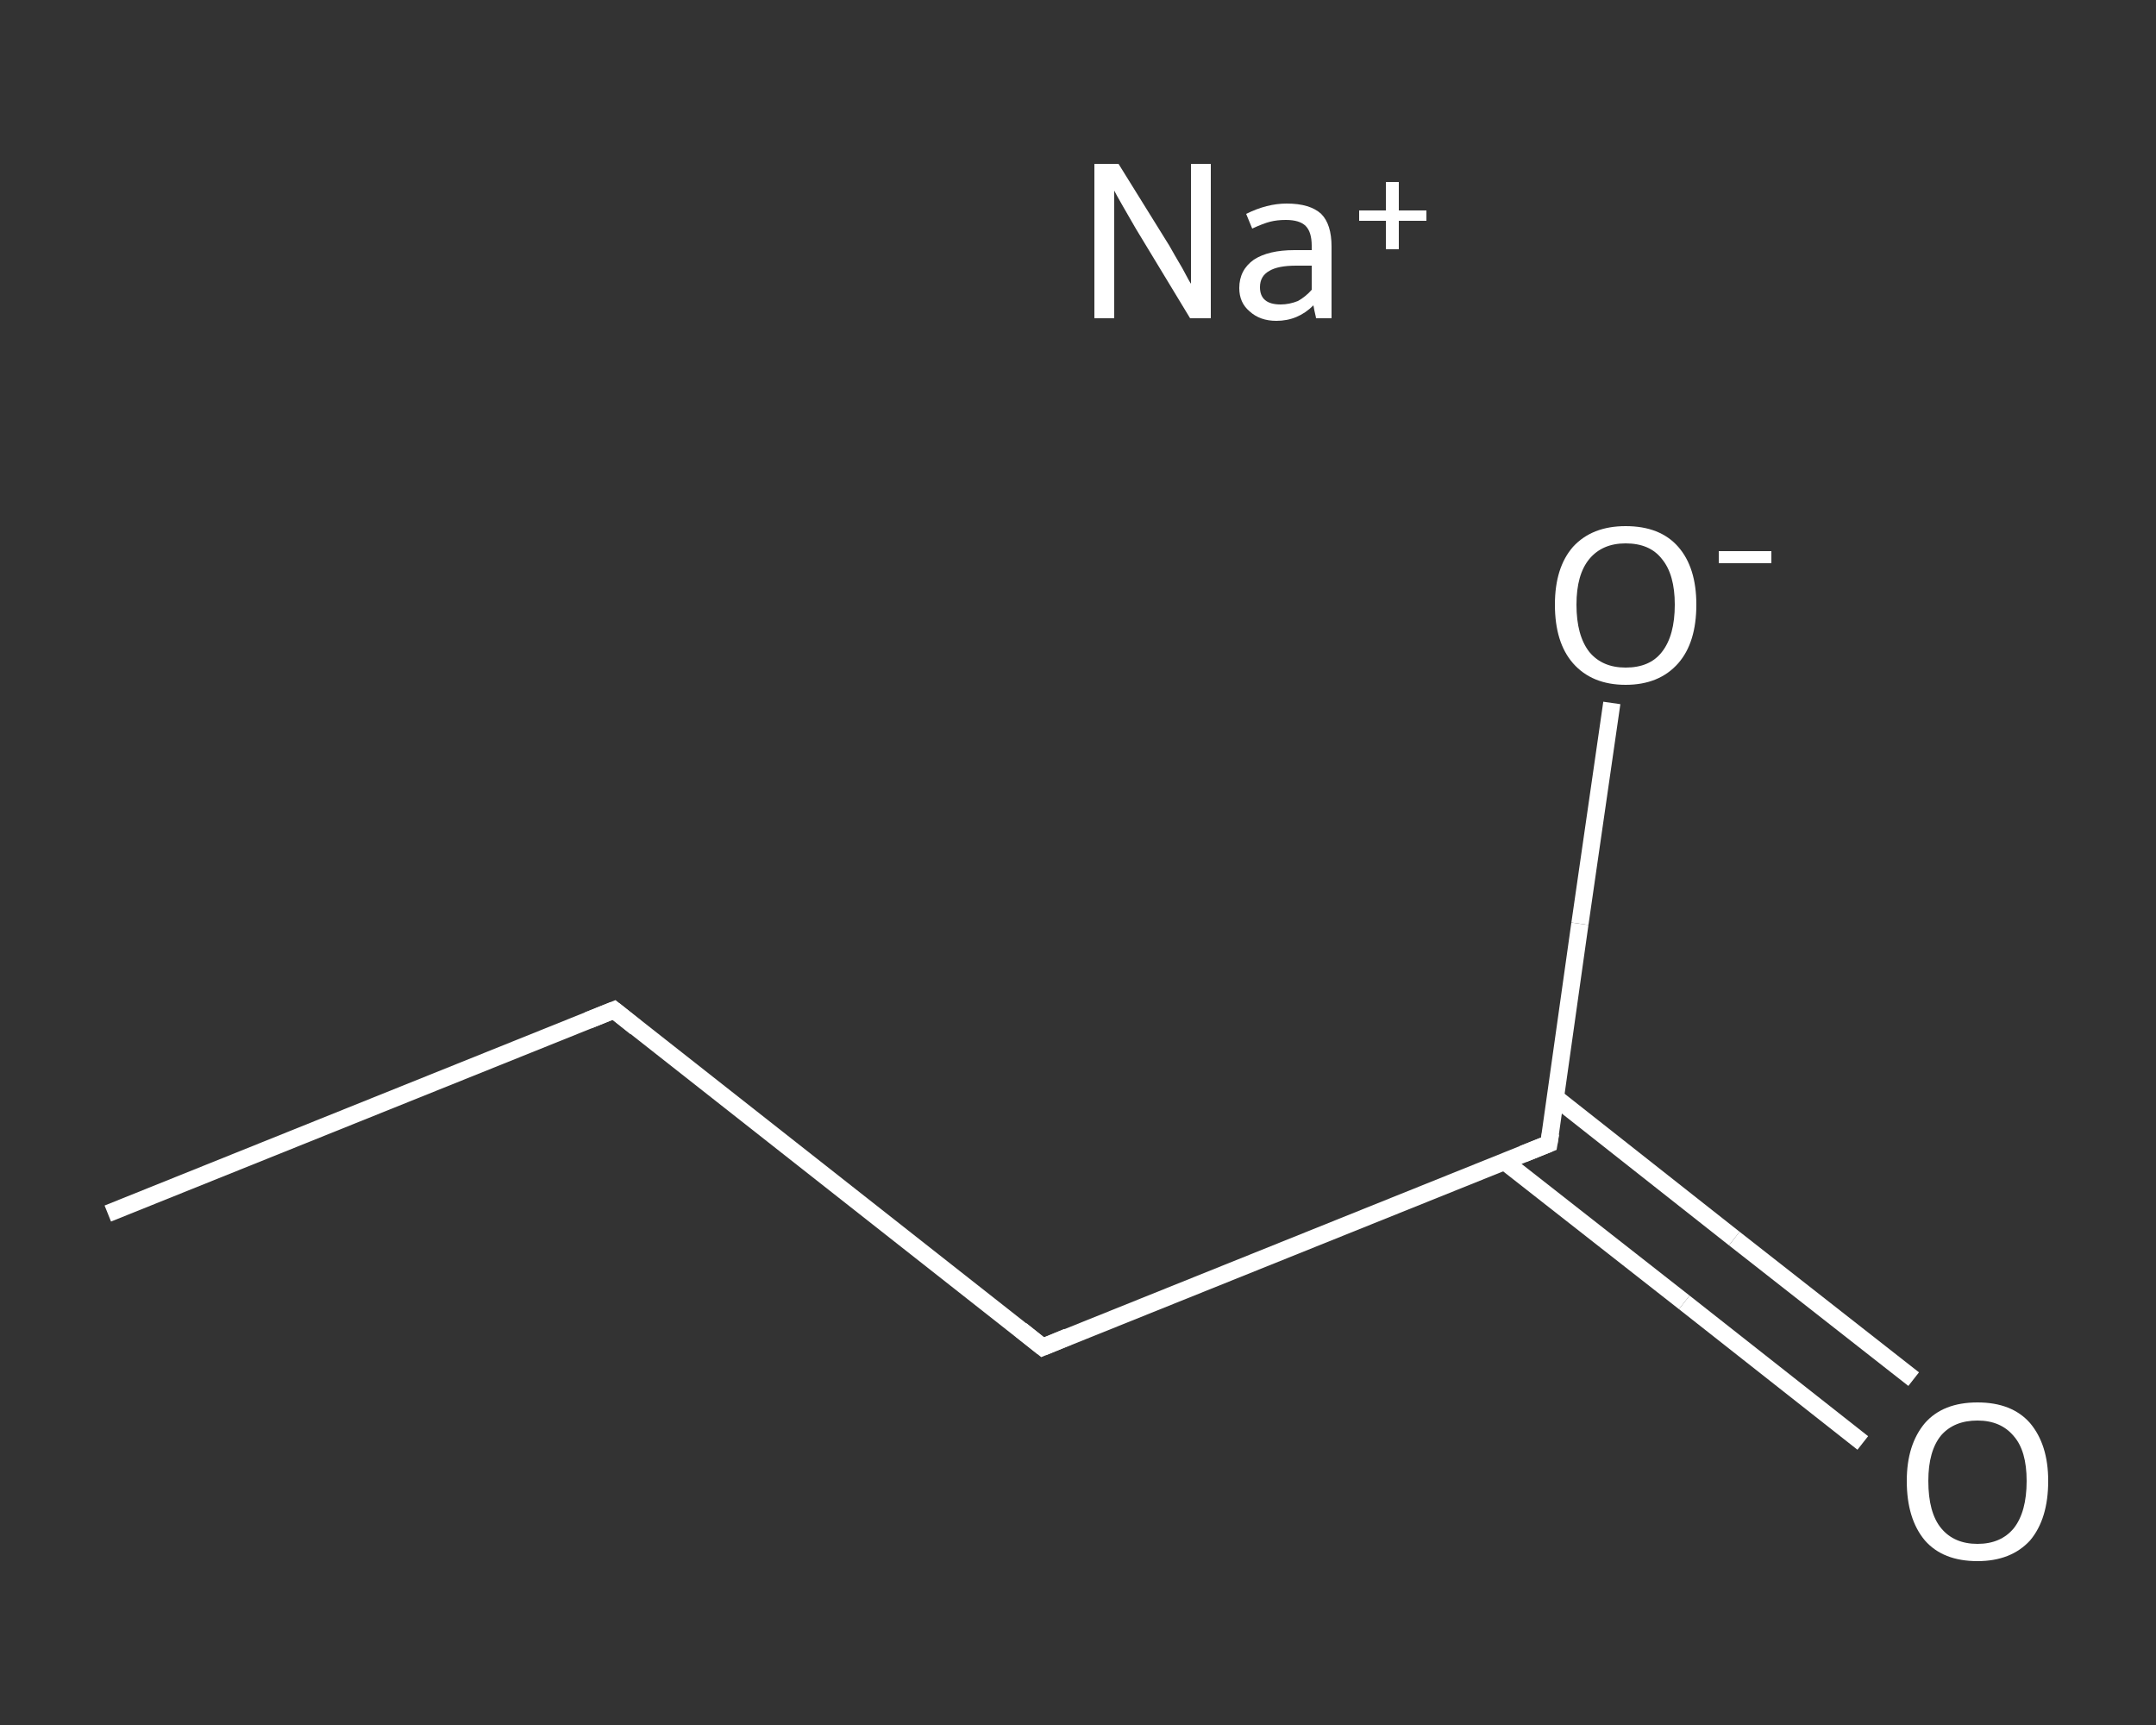 <?xml version='1.0' encoding='iso-8859-1'?>
<svg version='1.1' baseProfile='full'
              xmlns='http://www.w3.org/2000/svg'
                      xmlns:rdkit='http://www.rdkit.org/xml'
                      xmlns:xlink='http://www.w3.org/1999/xlink'
                  xml:space='preserve'
width='250px' height='200px' viewBox='0 0 250 200'>
<rect x="0" y="0" width="250" height="200" fill="#333333" stroke="none"/>
<!-- END OF HEADER -->
<rect style='opacity:1.0;fill:transparent;stroke:none' width='250.0' height='200.0' x='0.0' y='0.0'> </rect>
<path class='bond-0 atom-0 atom-1' d='M 12.5,140.7 L 71.2,117.1' style='fill:none;fill-rule:evenodd;stroke:#FFFFFF;stroke-width:2.0px;stroke-linecap:butt;stroke-linejoin:miter;stroke-opacity:1' />
<path class='bond-1 atom-1 atom-2' d='M 71.2,117.1 L 120.9,156.2' style='fill:none;fill-rule:evenodd;stroke:#FFFFFF;stroke-width:2.0px;stroke-linecap:butt;stroke-linejoin:miter;stroke-opacity:1' />
<path class='bond-2 atom-2 atom-3' d='M 120.9,156.2 L 179.6,132.6' style='fill:none;fill-rule:evenodd;stroke:#FFFFFF;stroke-width:2.0px;stroke-linecap:butt;stroke-linejoin:miter;stroke-opacity:1' />
<path class='bond-3 atom-3 atom-4' d='M 174.5,134.7 L 195.3,151.0' style='fill:none;fill-rule:evenodd;stroke:#FFFFFF;stroke-width:2.0px;stroke-linecap:butt;stroke-linejoin:miter;stroke-opacity:1' />
<path class='bond-3 atom-3 atom-4' d='M 195.3,151.0 L 216.0,167.3' style='fill:none;fill-rule:evenodd;stroke:#FFFFFF;stroke-width:2.0px;stroke-linecap:butt;stroke-linejoin:miter;stroke-opacity:1' />
<path class='bond-3 atom-3 atom-4' d='M 180.3,127.2 L 201.1,143.6' style='fill:none;fill-rule:evenodd;stroke:#FFFFFF;stroke-width:2.0px;stroke-linecap:butt;stroke-linejoin:miter;stroke-opacity:1' />
<path class='bond-3 atom-3 atom-4' d='M 201.1,143.6 L 221.9,159.9' style='fill:none;fill-rule:evenodd;stroke:#FFFFFF;stroke-width:2.0px;stroke-linecap:butt;stroke-linejoin:miter;stroke-opacity:1' />
<path class='bond-4 atom-3 atom-5' d='M 179.6,132.6 L 183.2,107.1' style='fill:none;fill-rule:evenodd;stroke:#FFFFFF;stroke-width:2.0px;stroke-linecap:butt;stroke-linejoin:miter;stroke-opacity:1' />
<path class='bond-4 atom-3 atom-5' d='M 183.2,107.1 L 186.9,81.5' style='fill:none;fill-rule:evenodd;stroke:#FFFFFF;stroke-width:2.0px;stroke-linecap:butt;stroke-linejoin:miter;stroke-opacity:1' />
<path d='M 68.2,118.3 L 71.2,117.1 L 73.7,119.1' style='fill:none;stroke:#FFFFFF;stroke-width:2.0px;stroke-linecap:butt;stroke-linejoin:miter;stroke-opacity:1;' />
<path d='M 118.4,154.2 L 120.9,156.2 L 123.8,155.0' style='fill:none;stroke:#FFFFFF;stroke-width:2.0px;stroke-linecap:butt;stroke-linejoin:miter;stroke-opacity:1;' />
<path d='M 176.6,133.8 L 179.6,132.6 L 179.8,131.4' style='fill:none;stroke:#FFFFFF;stroke-width:2.0px;stroke-linecap:butt;stroke-linejoin:miter;stroke-opacity:1;' />
<path class='atom-4' d='M 221.1 171.7
Q 221.1 167.5, 223.2 165.0
Q 225.3 162.6, 229.3 162.6
Q 233.3 162.6, 235.4 165.0
Q 237.5 167.5, 237.5 171.7
Q 237.5 176.1, 235.4 178.6
Q 233.2 181.0, 229.3 181.0
Q 225.3 181.0, 223.2 178.6
Q 221.1 176.1, 221.1 171.7
M 229.3 179.0
Q 232.0 179.0, 233.5 177.2
Q 235.0 175.3, 235.0 171.7
Q 235.0 168.2, 233.5 166.5
Q 232.0 164.7, 229.3 164.7
Q 226.6 164.7, 225.1 166.4
Q 223.6 168.2, 223.6 171.7
Q 223.6 175.4, 225.1 177.2
Q 226.6 179.0, 229.3 179.0
' fill='#FFFFFF'/>
<path class='atom-5' d='M 180.3 70.1
Q 180.3 65.8, 182.4 63.4
Q 184.6 61.0, 188.5 61.0
Q 192.5 61.0, 194.6 63.4
Q 196.7 65.8, 196.7 70.1
Q 196.7 74.5, 194.6 76.9
Q 192.4 79.4, 188.5 79.4
Q 184.6 79.4, 182.4 76.9
Q 180.3 74.5, 180.3 70.1
M 188.5 77.4
Q 191.3 77.4, 192.7 75.6
Q 194.2 73.7, 194.2 70.1
Q 194.2 66.6, 192.7 64.8
Q 191.3 63.0, 188.5 63.0
Q 185.8 63.0, 184.3 64.8
Q 182.8 66.6, 182.8 70.1
Q 182.8 73.7, 184.3 75.6
Q 185.8 77.4, 188.5 77.4
' fill='#FFFFFF'/>
<path class='atom-5' d='M 199.3 63.9
L 205.4 63.9
L 205.4 65.3
L 199.3 65.3
L 199.3 63.9
' fill='#FFFFFF'/>
<path class='atom-6' d='M 129.7 19.0
L 135.6 28.5
Q 136.1 29.4, 137.1 31.1
Q 138.0 32.8, 138.1 32.9
L 138.1 19.0
L 140.4 19.0
L 140.4 36.9
L 138.0 36.9
L 131.7 26.5
Q 131.0 25.3, 130.2 23.9
Q 129.4 22.5, 129.2 22.1
L 129.2 36.9
L 126.9 36.9
L 126.9 19.0
L 129.7 19.0
' fill='#FFFFFF'/>
<path class='atom-6' d='M 143.7 33.4
Q 143.7 31.3, 145.4 30.1
Q 147.1 29.0, 150.1 29.0
L 152.1 29.0
L 152.1 28.5
Q 152.1 26.9, 151.4 26.2
Q 150.7 25.5, 149.1 25.5
Q 148.1 25.5, 147.3 25.7
Q 146.5 25.9, 145.2 26.5
L 144.5 24.8
Q 146.9 23.6, 149.2 23.6
Q 151.9 23.6, 153.2 24.8
Q 154.4 26.0, 154.4 28.6
L 154.4 36.9
L 152.6 36.9
Q 152.6 36.8, 152.5 36.4
Q 152.4 36.0, 152.3 35.4
Q 150.5 37.2, 148.0 37.2
Q 146.1 37.2, 144.9 36.1
Q 143.7 35.1, 143.7 33.4
M 146.1 33.3
Q 146.1 34.3, 146.7 34.8
Q 147.3 35.3, 148.5 35.3
Q 149.5 35.3, 150.5 34.9
Q 151.4 34.4, 152.1 33.6
L 152.1 30.8
L 150.3 30.8
Q 148.2 30.8, 147.2 31.4
Q 146.1 32.0, 146.1 33.3
' fill='#FFFFFF'/>
<path class='atom-6' d='M 157.6 24.4
L 160.7 24.4
L 160.7 21.1
L 162.2 21.1
L 162.2 24.4
L 165.4 24.4
L 165.4 25.6
L 162.2 25.6
L 162.2 28.9
L 160.7 28.9
L 160.7 25.6
L 157.6 25.6
L 157.6 24.4
' fill='#FFFFFF'/>
</svg>
